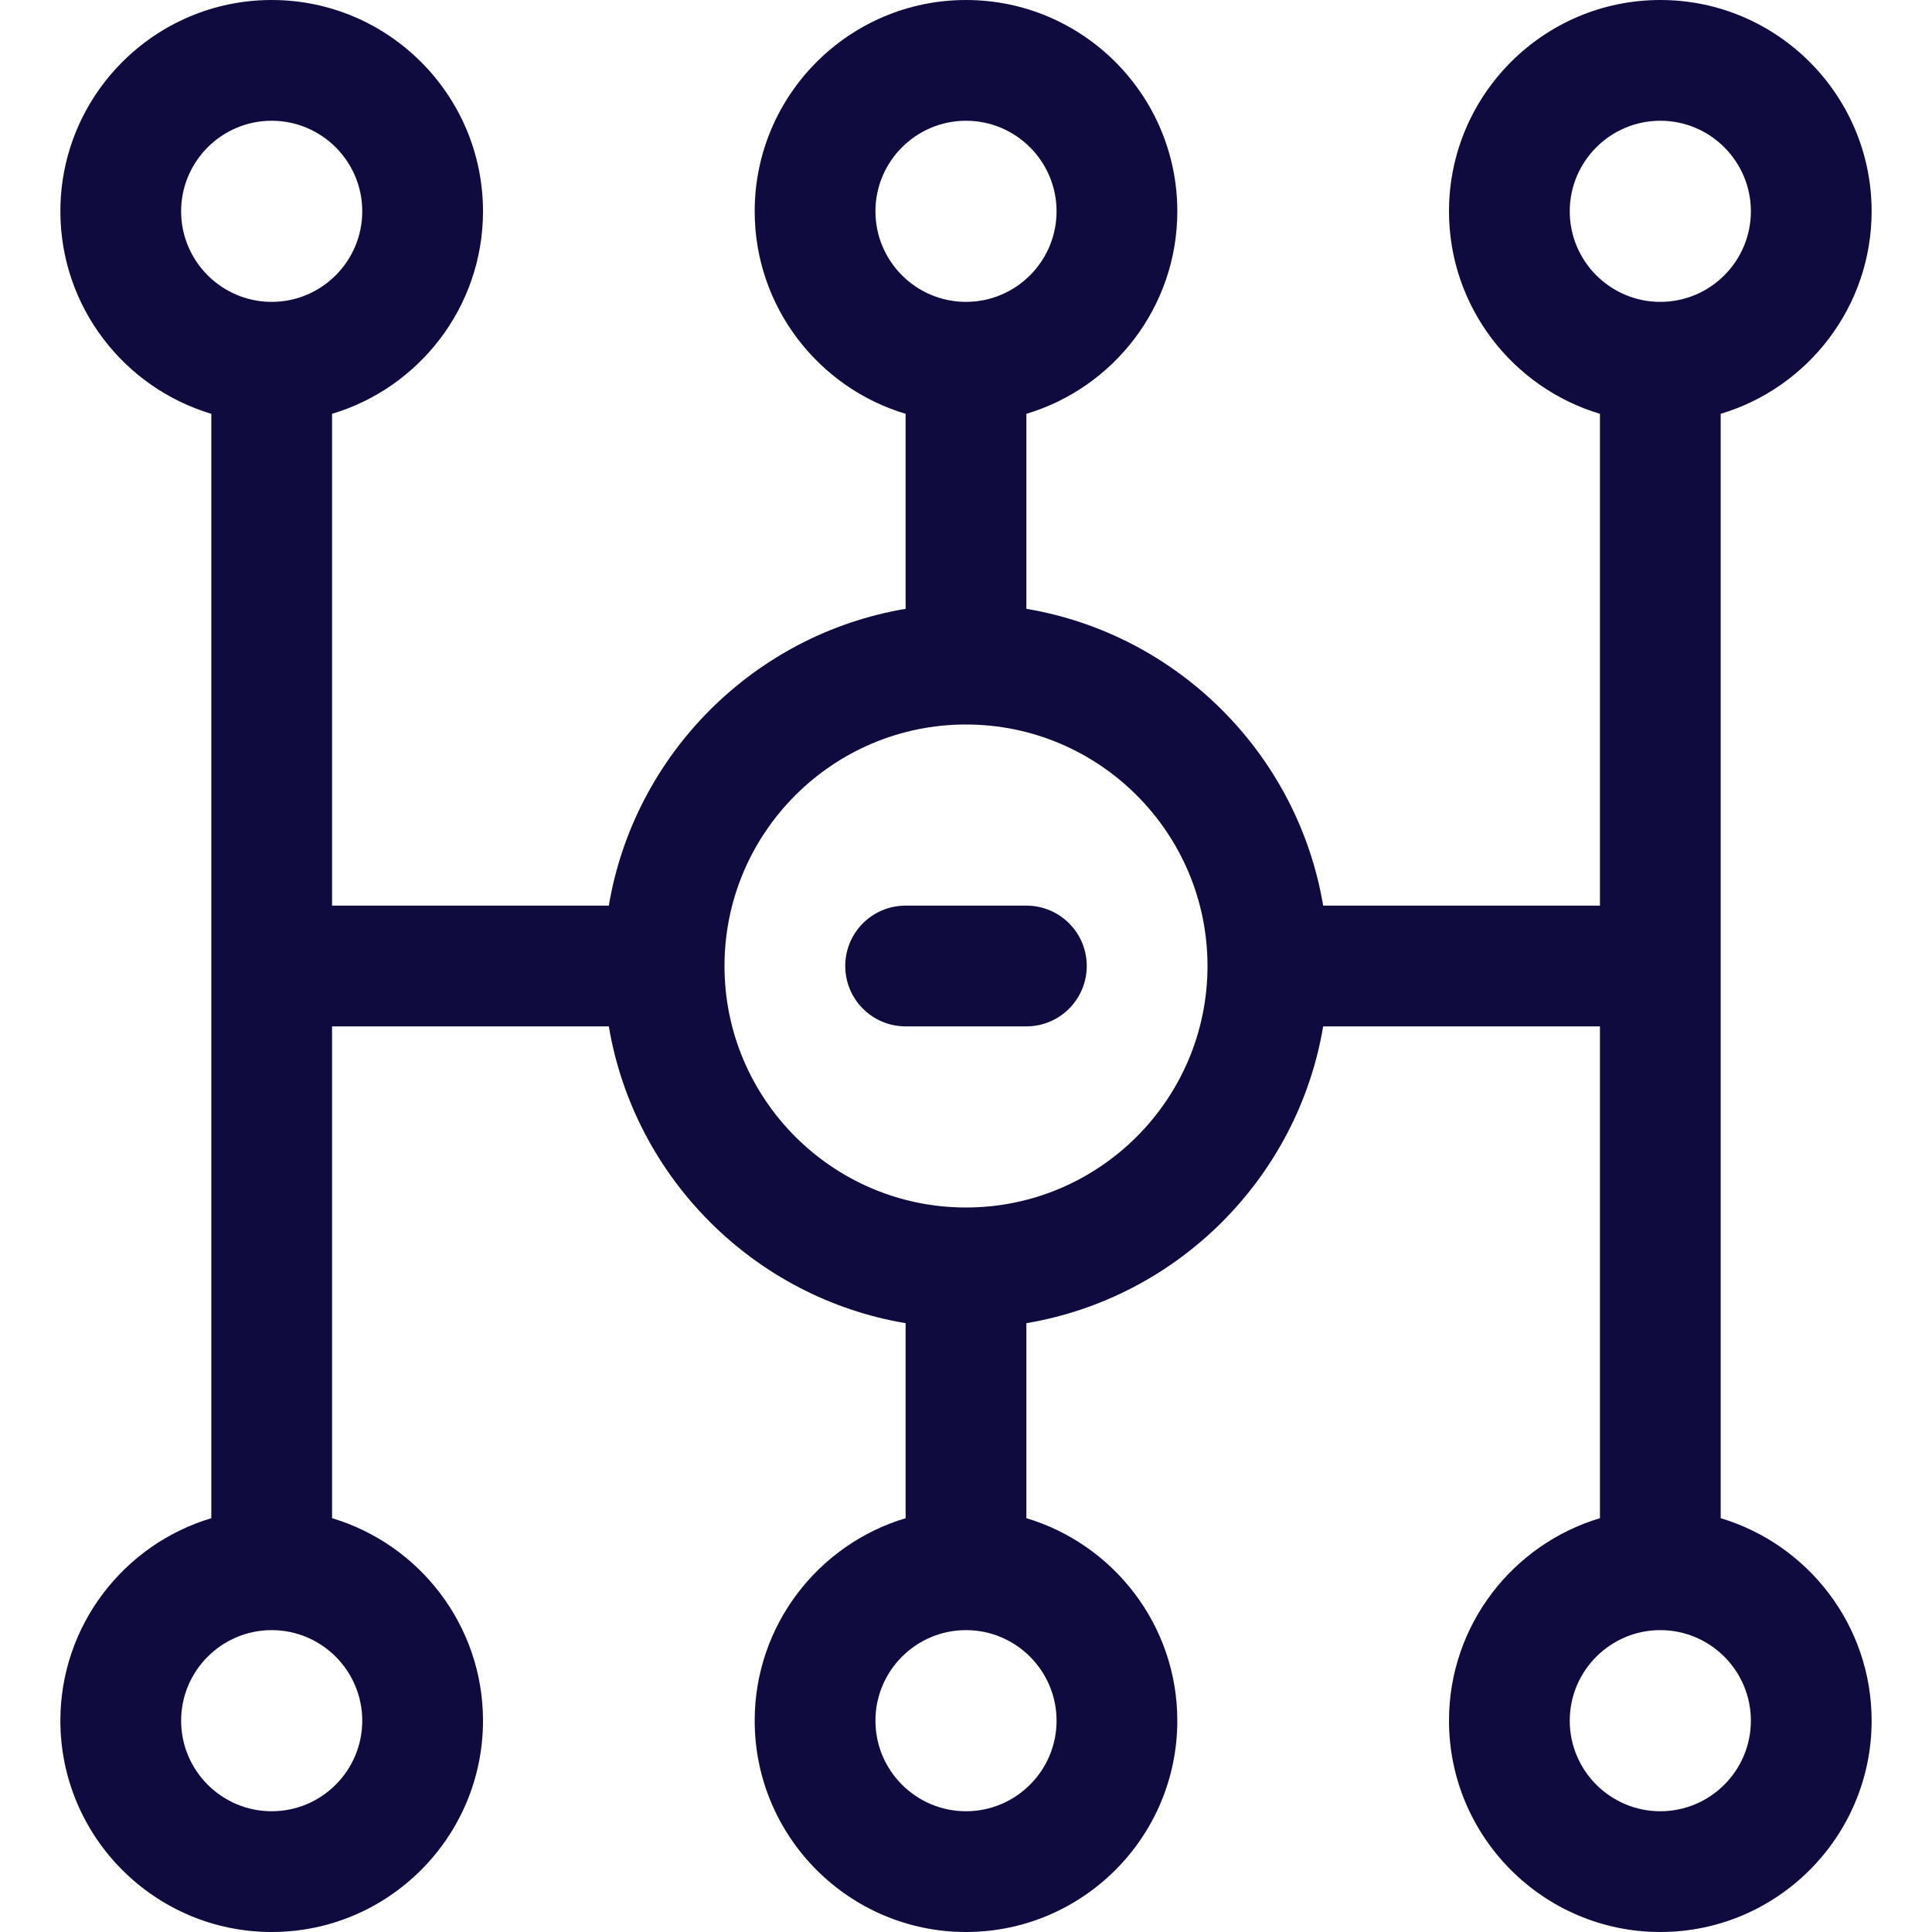 <svg xmlns="http://www.w3.org/2000/svg" width="32" height="32" viewBox="0 0 32 32" fill="none"><path d="M28.5 25.146V6.854C29.944 6.423 31 5.082 31 3.5C31 1.57 29.43 0 27.5 0C25.57 0 24 1.57 24 3.5C24 5.082 25.056 6.423 26.5 6.854V15H21.916C21.494 12.491 19.509 10.506 17 10.084V6.854C18.444 6.423 19.5 5.082 19.5 3.5C19.5 1.57 17.93 0 16 0C14.07 0 12.5 1.57 12.5 3.5C12.5 5.082 13.556 6.423 15 6.854V10.084C12.491 10.506 10.506 12.491 10.084 15H5.5V6.854C6.944 6.423 8 5.082 8 3.5C8 1.57 6.43 0 4.5 0C2.57 0 1 1.57 1 3.5C1 5.082 2.056 6.423 3.5 6.854V25.146C2.056 25.578 1 26.918 1 28.5C1 30.43 2.57 32 4.5 32C6.43 32 8 30.43 8 28.5C8 26.918 6.944 25.578 5.5 25.146V17H10.084C10.506 19.509 12.491 21.494 15 21.916V25.146C13.556 25.578 12.5 26.918 12.5 28.5C12.5 30.43 14.07 32 16 32C17.93 32 19.5 30.43 19.5 28.5C19.5 26.918 18.444 25.578 17 25.146V21.916C19.509 21.494 21.494 19.509 21.916 17H26.5V25.146C25.056 25.578 24 26.918 24 28.5C24 30.43 25.57 32 27.5 32C29.43 32 31 30.43 31 28.5C31 26.918 29.944 25.578 28.5 25.146ZM3 3.5C3 2.673 3.673 2 4.5 2C5.327 2 6 2.673 6 3.5C6 4.327 5.327 5 4.5 5C3.673 5 3 4.327 3 3.5ZM6 28.5C6 29.327 5.327 30 4.5 30C3.673 30 3 29.327 3 28.5C3 27.673 3.673 27 4.5 27C5.327 27 6 27.673 6 28.5ZM14.5 3.5C14.5 2.673 15.173 2 16 2C16.827 2 17.5 2.673 17.5 3.5C17.5 4.327 16.827 5 16 5C15.173 5 14.5 4.327 14.5 3.5ZM17.5 28.5C17.5 29.327 16.827 30 16 30C15.173 30 14.5 29.327 14.5 28.5C14.5 27.673 15.173 27 16 27C16.827 27 17.5 27.673 17.5 28.5ZM16 20C13.794 20 12 18.206 12 16C12 13.794 13.794 12 16 12C18.206 12 20 13.794 20 16C20 18.206 18.206 20 16 20ZM26 3.5C26 2.673 26.673 2 27.5 2C28.327 2 29 2.673 29 3.5C29 4.327 28.327 5 27.5 5C26.673 5 26 4.327 26 3.5ZM27.5 30C26.673 30 26 29.327 26 28.5C26 27.673 26.673 27 27.5 27C28.327 27 29 27.673 29 28.5C29 29.327 28.327 30 27.5 30Z" fill="#0F0B3E"></path><path d="M17 15H15C14.447 15 14 15.447 14 16C14 16.552 14.447 17 15 17H17C17.552 17 18 16.552 18 16C18 15.447 17.552 15 17 15Z" fill="#0F0B3E"></path></svg>